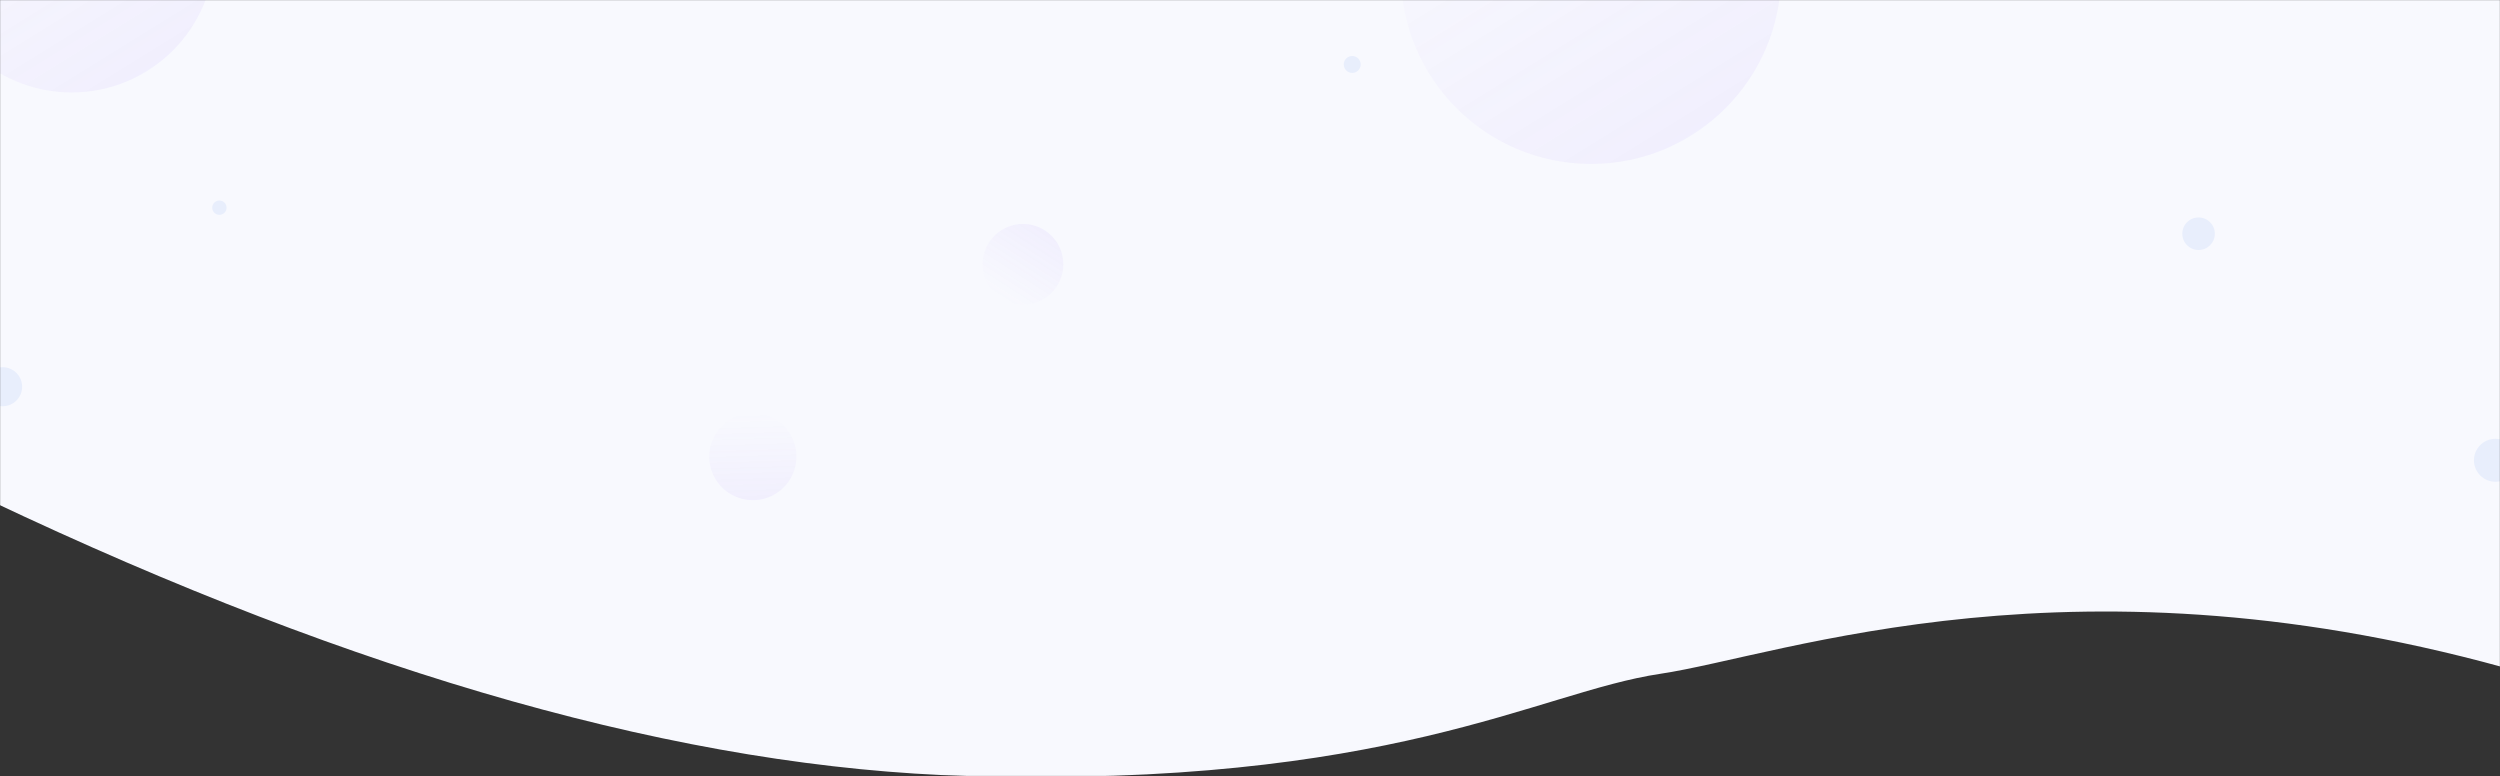 <svg width="1920" height="596" viewBox="0 0 1920 596" fill="none" xmlns="http://www.w3.org/2000/svg">
<rect x="0" y="0" width="1920" height="596" fill="#333333" stroke="none"/>
<mask id="mask0_8_106" style="mask-type:alpha" maskUnits="userSpaceOnUse" x="0" y="0" width="1920" height="596">
<path d="M1920 0H0V596H1920V0Z" fill="white"/>
</mask>
<g mask="url(#mask0_8_106)">
<path fill-rule="evenodd" clip-rule="evenodd" d="M-8.5 384C276.5 519.333 527.167 590 743.5 596C1068 605 1181 531.5 1275 517.5C1369 503.5 1594.5 417.5 1938.5 517C2167.83 583.333 2165.5 404.833 1931.5 -18.5L-13 -11.5L-8.5 384Z" fill="#F8F9FE"/>
<path d="M55 71C115.751 71 165 21.751 165 -39C165 -99.751 115.751 -149 55 -149C-5.751 -149 -55 -99.751 -55 -39C-55 21.751 -5.751 71 55 71Z" fill="url(#paint0_linear_8_106)"/>
<path d="M1221.91 125.914C1302.55 125.914 1367.91 60.548 1367.91 -20.086C1367.91 -100.719 1302.55 -166.086 1221.91 -166.086C1141.28 -166.086 1075.91 -100.719 1075.91 -20.086C1075.91 60.548 1141.28 125.914 1221.91 125.914Z" fill="url(#paint1_linear_8_106)"/>
<path d="M786.179 171.998C803.297 172.297 816.932 186.416 816.633 203.534C816.334 220.653 802.215 234.287 785.097 233.989C767.978 233.69 754.344 219.571 754.642 202.452C754.941 185.334 769.06 171.699 786.179 171.998Z" fill="url(#paint2_linear_8_106)"/>
<path d="M561.433 379.656C577.456 388.907 597.944 383.417 607.195 367.395C616.446 351.372 610.956 330.883 594.933 321.633C578.91 312.382 558.422 317.872 549.171 333.895C539.92 349.917 545.41 370.406 561.433 379.656Z" fill="url(#paint3_linear_8_106)"/>
<path d="M168.5 165C171.538 165 174 162.538 174 159.5C174 156.462 171.538 154 168.5 154C165.462 154 163 156.462 163 159.5C163 162.538 165.462 165 168.5 165Z" fill="#E8EEFC"/>
<path d="M1038.5 56C1042.09 56 1045 53.09 1045 49.5C1045 45.91 1042.09 43 1038.5 43C1034.91 43 1032 45.91 1032 49.5C1032 53.09 1034.91 56 1038.5 56Z" fill="#E8EEFC"/>
<path d="M1688.5 192C1695.4 192 1701 186.404 1701 179.5C1701 172.596 1695.4 167 1688.5 167C1681.6 167 1676 172.596 1676 179.5C1676 186.404 1681.6 192 1688.5 192Z" fill="#E8EEFC"/>
<path d="M1916.5 370C1925.61 370 1933 362.613 1933 353.5C1933 344.387 1925.61 337 1916.5 337C1907.39 337 1900 344.387 1900 353.5C1900 362.613 1907.39 370 1916.5 370Z" fill="#E8EEFC"/>
<path d="M2 312C10.284 312 17 305.284 17 297C17 288.716 10.284 282 2 282C-6.284 282 -13 288.716 -13 297C-13 305.284 -6.284 312 2 312Z" fill="#E8EEFC"/>
</g>
<defs>
<linearGradient id="paint0_linear_8_106" x1="-10.2" y1="-128.201" x2="105.699" y2="58.924" gradientUnits="userSpaceOnUse">
<stop stop-color="#8b5cf6" stop-opacity="0"/>
<stop offset="1" stop-color="#8b5cf6" stop-opacity="0.06"/>
</linearGradient>
<linearGradient id="paint1_linear_8_106" x1="1135.38" y1="-138.48" x2="1289.21" y2="109.886" gradientUnits="userSpaceOnUse">
<stop stop-color="#8b5cf6" stop-opacity="0"/>
<stop offset="1" stop-color="#8b5cf6" stop-opacity="0.06"/>
</linearGradient>
<linearGradient id="paint2_linear_8_106" x1="766.827" y1="227.807" x2="800.405" y2="175.65" gradientUnits="userSpaceOnUse">
<stop stop-color="#8b5cf6" stop-opacity="0"/>
<stop offset="1" stop-color="#8b5cf6" stop-opacity="0.06"/>
</linearGradient>
<linearGradient id="paint3_linear_8_106" x1="574.57" y1="317.19" x2="576.644" y2="384.192" gradientUnits="userSpaceOnUse">
<stop stop-color="#8b5cf6" stop-opacity="0"/>
<stop offset="1" stop-color="#8b5cf6" stop-opacity="0.06"/>
</linearGradient>
</defs>
</svg>
